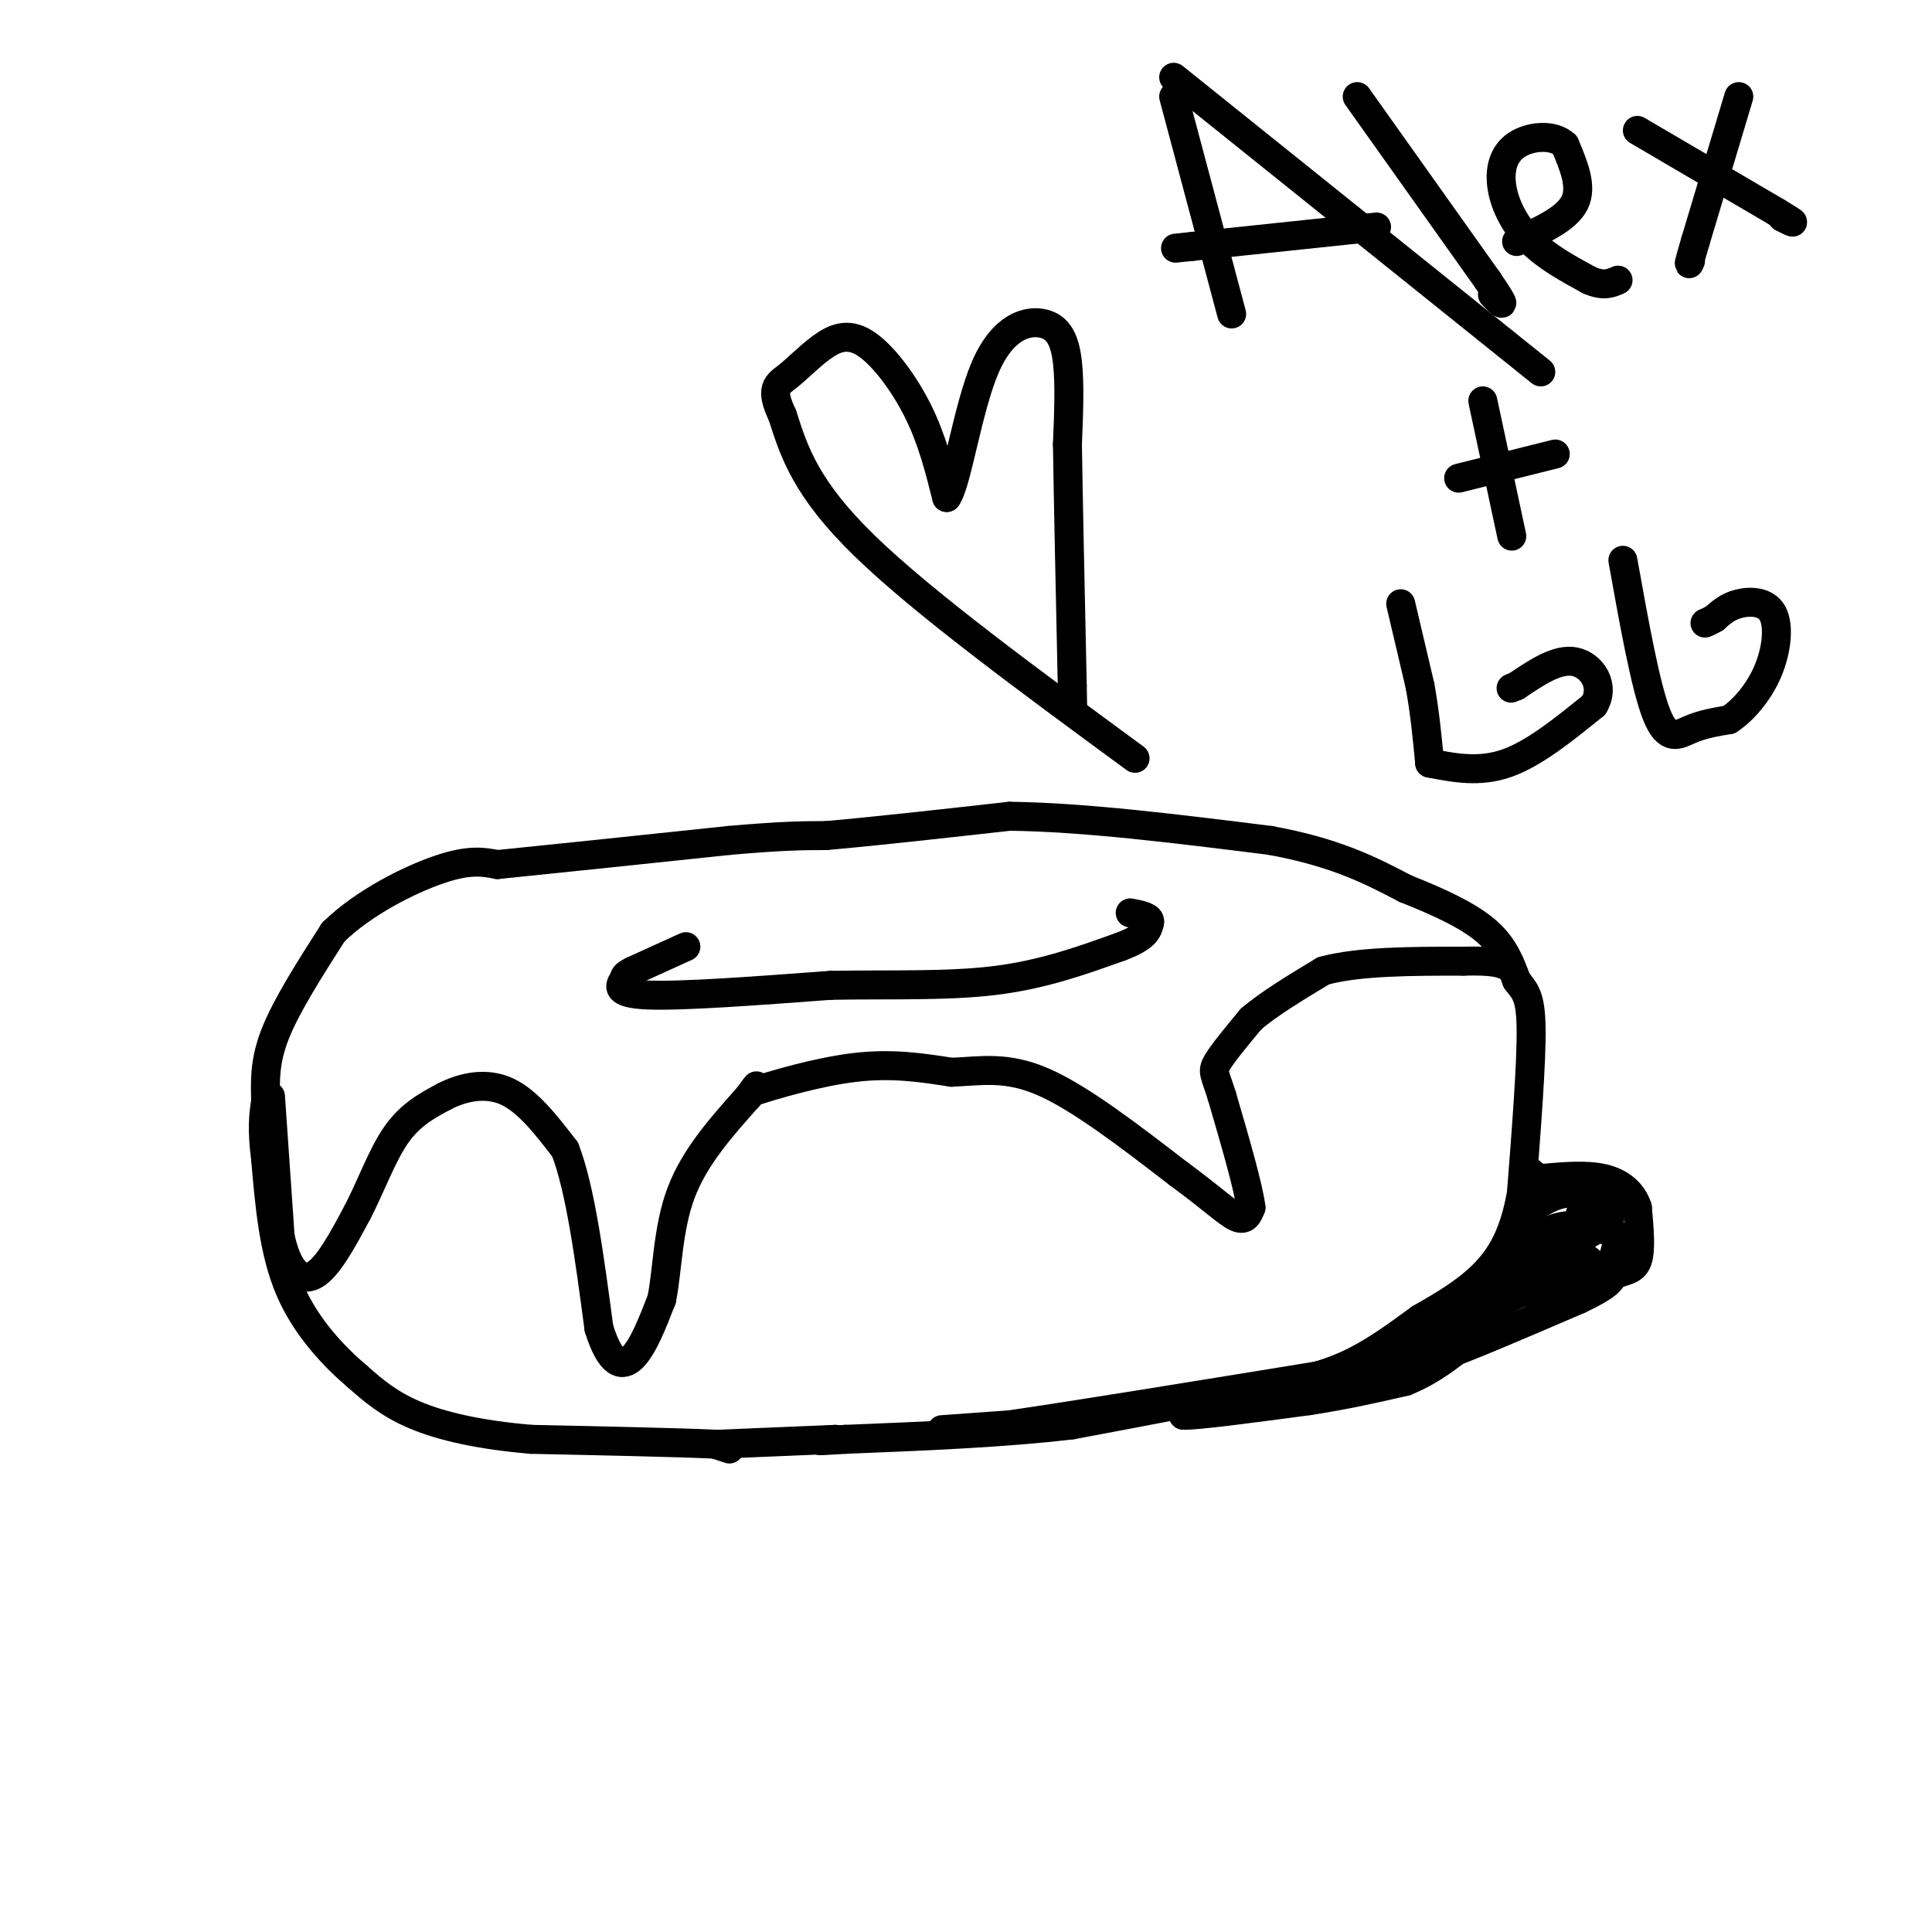 <svg viewBox='0 0 400 400' version='1.1' xmlns='http://www.w3.org/2000/svg' xmlns:xlink='http://www.w3.org/1999/xlink'><g fill='none' stroke='rgb(0,0,0)' stroke-width='6' stroke-linecap='round' stroke-linejoin='round'><path d='M151,300c0.000,0.000 -3.000,-1.000 -3,-1'/><path d='M148,299c-6.833,-0.333 -22.417,-0.667 -38,-1'/><path d='M110,298c-10.711,-0.911 -18.489,-2.689 -24,-5c-5.511,-2.311 -8.756,-5.156 -12,-8'/><path d='M74,285c-4.756,-4.044 -10.644,-10.156 -14,-18c-3.356,-7.844 -4.178,-17.422 -5,-27'/><path d='M55,240c-0.833,-6.500 -0.417,-9.250 0,-12'/><path d='M55,228c-0.089,-4.044 -0.311,-8.156 2,-14c2.311,-5.844 7.156,-13.422 12,-21'/><path d='M69,193c6.222,-6.111 15.778,-10.889 22,-13c6.222,-2.111 9.111,-1.556 12,-1'/><path d='M103,179c10.000,-1.000 29.000,-3.000 48,-5'/><path d='M151,174c11.333,-1.000 15.667,-1.000 20,-1'/><path d='M171,173c9.667,-0.833 23.833,-2.417 38,-4'/><path d='M209,169c15.333,0.167 34.667,2.583 54,5'/><path d='M263,174c13.667,2.500 20.833,6.250 28,10'/><path d='M291,184c7.867,3.111 13.533,5.889 17,9c3.467,3.111 4.733,6.556 6,10'/><path d='M314,203c1.689,2.267 2.911,2.933 3,10c0.089,7.067 -0.956,20.533 -2,34'/><path d='M315,247c-1.511,8.667 -4.289,13.333 -8,17c-3.711,3.667 -8.356,6.333 -13,9'/><path d='M294,273c-4.689,3.400 -9.911,7.400 -16,10c-6.089,2.600 -13.044,3.800 -20,5'/><path d='M258,288c-9.333,2.000 -22.667,4.500 -36,7'/><path d='M222,295c-13.833,1.667 -30.417,2.333 -47,3'/><path d='M175,298c-8.167,0.500 -5.083,0.250 -2,0'/><path d='M173,298c-4.333,0.167 -14.167,0.583 -24,1'/><path d='M142,196c0.000,0.000 -11.000,5.000 -11,5'/><path d='M131,201c-2.000,1.024 -1.500,1.083 -2,2c-0.500,0.917 -2.000,2.690 5,3c7.000,0.310 22.500,-0.845 38,-2'/><path d='M172,204c12.311,-0.222 24.089,0.222 34,-1c9.911,-1.222 17.956,-4.111 26,-7'/><path d='M232,196c5.333,-2.000 5.667,-3.500 6,-5'/><path d='M238,191c0.333,-1.167 -1.833,-1.583 -4,-2'/><path d='M56,227c0.000,0.000 2.000,29.000 2,29'/><path d='M58,256c1.467,6.867 4.133,9.533 7,8c2.867,-1.533 5.933,-7.267 9,-13'/><path d='M74,251c2.733,-5.222 5.067,-11.778 8,-16c2.933,-4.222 6.467,-6.111 10,-8'/><path d='M92,227c3.911,-2.000 8.689,-3.000 13,-1c4.311,2.000 8.156,7.000 12,12'/><path d='M117,238c3.167,8.167 5.083,22.583 7,37'/><path d='M124,275c2.378,7.622 4.822,8.178 7,6c2.178,-2.178 4.089,-7.089 6,-12'/><path d='M137,269c1.200,-5.867 1.200,-14.533 4,-22c2.800,-7.467 8.400,-13.733 14,-20'/><path d='M155,227c2.500,-3.500 1.750,-2.250 1,-1'/><path d='M156,226c3.933,-1.311 13.267,-4.089 21,-5c7.733,-0.911 13.867,0.044 20,1'/><path d='M197,222c6.089,-0.244 11.311,-1.356 19,2c7.689,3.356 17.844,11.178 28,19'/><path d='M244,243c6.889,5.044 10.111,8.156 12,9c1.889,0.844 2.444,-0.578 3,-2'/><path d='M259,250c-0.500,-4.167 -3.250,-13.583 -6,-23'/><path d='M253,227c-1.467,-4.733 -2.133,-5.067 -1,-7c1.133,-1.933 4.067,-5.467 7,-9'/><path d='M259,211c3.667,-3.167 9.333,-6.583 15,-10'/><path d='M274,201c7.333,-2.000 18.167,-2.000 29,-2'/><path d='M303,199c6.333,-0.167 7.667,0.417 9,1'/><path d='M235,157c-21.917,-16.083 -43.833,-32.167 -56,-44c-12.167,-11.833 -14.583,-19.417 -17,-27'/><path d='M162,86c-2.724,-5.685 -1.034,-6.399 1,-8c2.034,-1.601 4.411,-4.089 7,-6c2.589,-1.911 5.389,-3.245 9,-1c3.611,2.245 8.032,8.070 11,14c2.968,5.930 4.484,11.965 6,18'/><path d='M196,103c2.093,-2.711 4.324,-18.490 8,-27c3.676,-8.510 8.797,-9.753 12,-9c3.203,0.753 4.486,3.501 5,8c0.514,4.499 0.257,10.750 0,17'/><path d='M221,92c0.167,11.167 0.583,30.583 1,50'/><path d='M222,142c0.167,8.333 0.083,4.167 0,0'/><path d='M243,20c0.000,0.000 12.000,45.000 12,45'/><path d='M243,16c0.000,0.000 76.000,61.000 76,61'/><path d='M285,47c0.000,0.000 -38.000,4.000 -38,4'/><path d='M247,51c-6.333,0.667 -3.167,0.333 0,0'/><path d='M281,20c0.000,0.000 27.000,38.000 27,38'/><path d='M308,58c4.667,6.833 2.833,4.917 1,3'/><path d='M314,50c5.167,-2.333 10.333,-4.667 12,-8c1.667,-3.333 -0.167,-7.667 -2,-12'/><path d='M324,30c-2.335,-2.252 -7.172,-1.882 -10,0c-2.828,1.882 -3.646,5.276 -3,9c0.646,3.724 2.756,7.778 6,11c3.244,3.222 7.622,5.611 12,8'/><path d='M329,58c3.000,1.333 4.500,0.667 6,0'/><path d='M360,20c0.000,0.000 -9.000,30.000 -9,30'/><path d='M351,50c-1.667,5.667 -1.333,4.833 -1,4'/><path d='M339,27c0.000,0.000 29.000,17.000 29,17'/><path d='M368,44c5.000,3.000 3.000,2.000 1,1'/><path d='M302,99c0.000,0.000 20.000,-5.000 20,-5'/><path d='M307,83c0.000,0.000 6.000,28.000 6,28'/><path d='M290,125c0.000,0.000 4.000,17.000 4,17'/><path d='M294,142c1.000,5.500 1.500,10.750 2,16'/><path d='M296,158c5.167,1.000 10.333,2.000 16,0c5.667,-2.000 11.833,-7.000 18,-12'/><path d='M330,146c2.444,-4.089 -0.444,-8.311 -4,-9c-3.556,-0.689 -7.778,2.156 -12,5'/><path d='M314,142c-2.000,0.833 -1.000,0.417 0,0'/><path d='M336,116c2.356,13.133 4.711,26.267 7,32c2.289,5.733 4.511,4.067 7,3c2.489,-1.067 5.244,-1.533 8,-2'/><path d='M358,149c2.893,-1.888 6.126,-5.609 8,-10c1.874,-4.391 2.389,-9.451 1,-12c-1.389,-2.549 -4.683,-2.585 -7,-2c-2.317,0.585 -3.659,1.793 -5,3'/><path d='M355,128c-1.167,0.667 -1.583,0.833 -2,1'/><path d='M195,296c0.000,0.000 14.000,-1.000 14,-1'/><path d='M209,295c13.833,-2.000 41.417,-6.500 69,-11'/><path d='M278,284c13.889,-1.844 14.111,-0.956 20,-3c5.889,-2.044 17.444,-7.022 29,-12'/><path d='M327,269c6.000,-2.833 6.500,-3.917 7,-5'/><path d='M334,264c2.200,-0.956 4.200,-0.844 5,-3c0.800,-2.156 0.400,-6.578 0,-11'/><path d='M339,250c-0.978,-3.044 -3.422,-5.156 -7,-6c-3.578,-0.844 -8.289,-0.422 -13,0'/><path d='M319,244c-2.600,-0.889 -2.600,-3.111 -3,0c-0.400,3.111 -1.200,11.556 -2,20'/><path d='M314,264c-3.000,5.833 -9.500,10.417 -16,15'/><path d='M298,279c0.333,0.000 9.167,-7.500 18,-15'/><path d='M316,264c5.833,-4.333 11.417,-7.667 17,-11'/><path d='M333,253c1.533,-3.222 -3.133,-5.778 -7,-6c-3.867,-0.222 -6.933,1.889 -10,4'/><path d='M316,251c-1.422,2.933 0.022,8.267 -1,12c-1.022,3.733 -4.511,5.867 -8,8'/><path d='M307,271c-3.833,2.833 -9.417,5.917 -15,9'/><path d='M292,280c-1.356,-0.111 2.756,-4.889 9,-8c6.244,-3.111 14.622,-4.556 23,-6'/><path d='M324,266c5.489,-1.556 7.711,-2.444 9,-4c1.289,-1.556 1.644,-3.778 2,-6'/><path d='M335,256c-2.000,-1.689 -8.000,-2.911 -12,-2c-4.000,0.911 -6.000,3.956 -8,7'/><path d='M315,261c-1.289,1.844 -0.511,2.956 2,2c2.511,-0.956 6.756,-3.978 11,-7'/><path d='M328,256c1.800,-2.733 0.800,-6.067 0,-6c-0.800,0.067 -1.400,3.533 -2,7'/><path d='M326,257c0.167,1.833 1.583,2.917 3,4'/><path d='M329,261c-2.000,1.833 -8.500,4.417 -15,7'/><path d='M314,268c-5.833,2.833 -12.917,6.417 -20,10'/><path d='M294,278c-6.833,3.333 -13.917,6.667 -21,10'/><path d='M273,288c-6.167,1.833 -11.083,1.417 -16,1'/><path d='M257,289c-4.667,0.833 -8.333,2.417 -12,4'/><path d='M245,293c2.333,0.167 14.167,-1.417 26,-3'/><path d='M271,290c7.667,-1.167 13.833,-2.583 20,-4'/><path d='M291,286c5.833,-2.333 10.417,-6.167 15,-10'/></g>
</svg>
